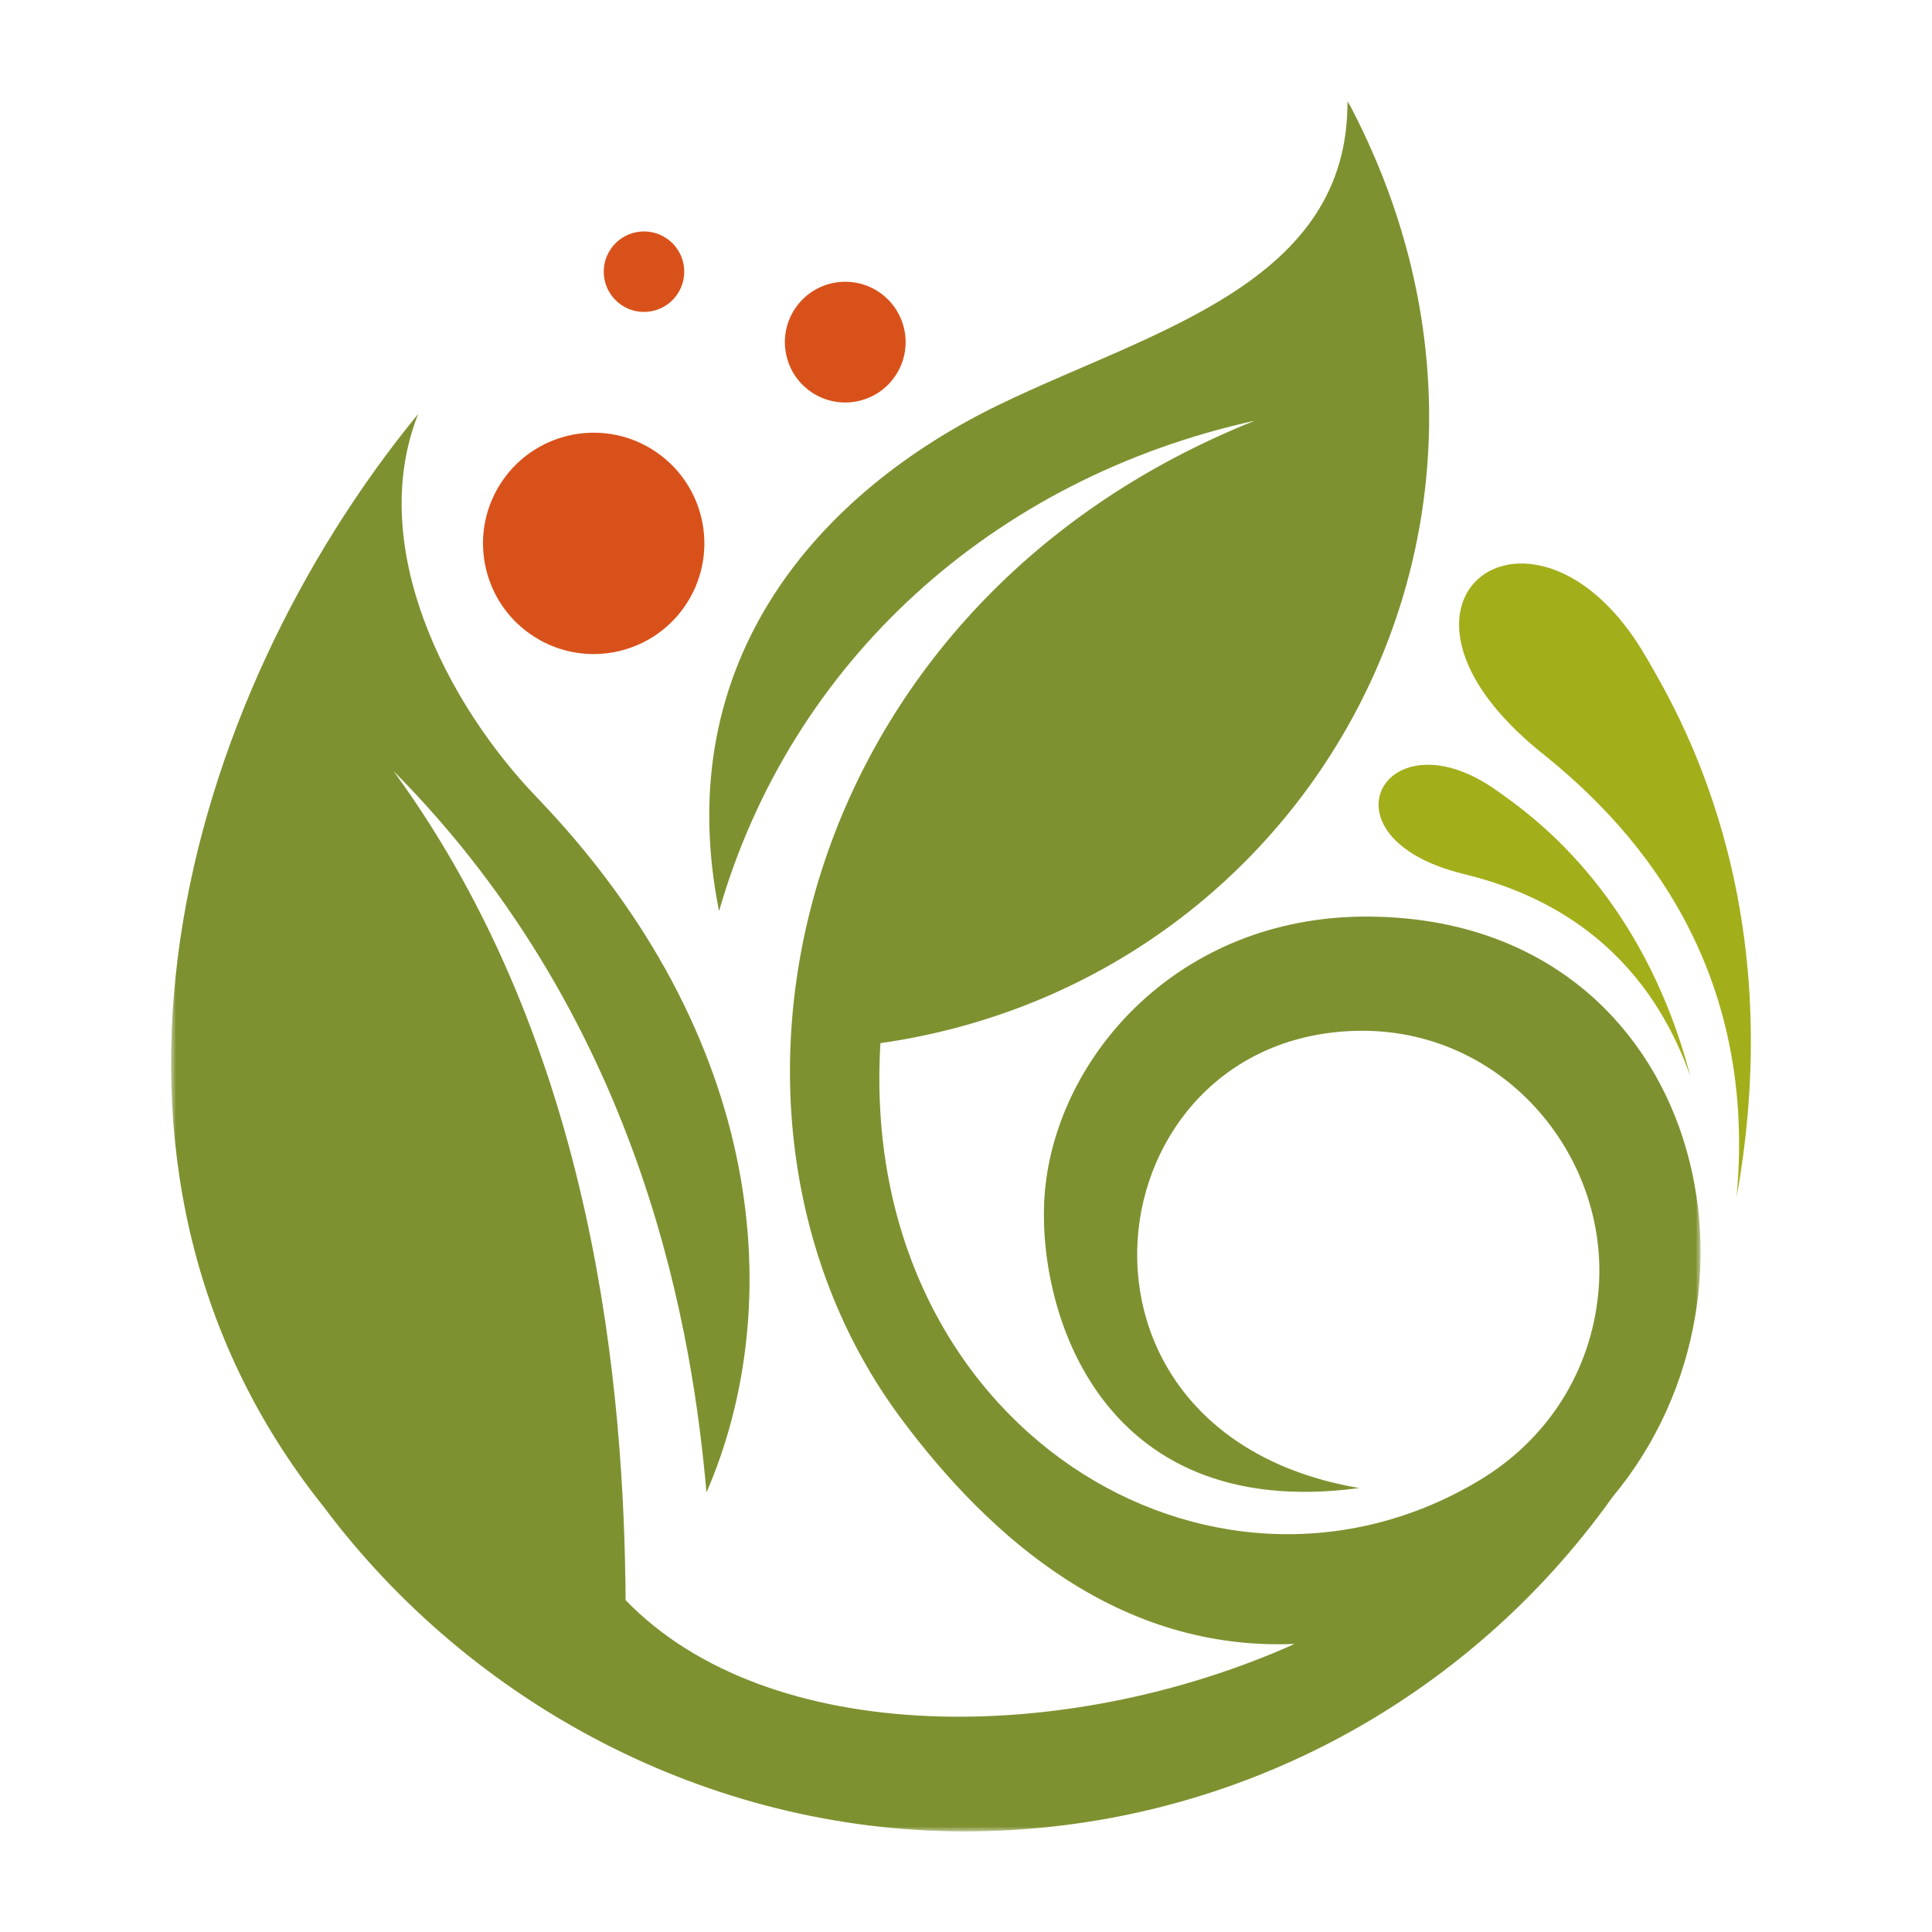 <?xml version="1.0" encoding="UTF-8"?>
<svg width="192px" height="192px" viewBox="0 0 192 192" version="1.1" xmlns="http://www.w3.org/2000/svg" xmlns:xlink="http://www.w3.org/1999/xlink">
    <title>Cut Assets/Homepage/Assets/Services/wallickseniorliving-oakleaf-toledo-hp2024-body-icons-01 2@2x</title>
    <defs>
        <rect id="path-1" x="0" y="0" width="192" height="192"></rect>
        <polygon id="path-3" points="3.33998094e-16 0 152 0 152 172 3.33998094e-16 172"></polygon>
    </defs>
    <g id="Symbols" stroke="none" stroke-width="1" fill="none" fill-rule="evenodd">
        <g id="why-choose-us" transform="translate(-865, -147)">
            <g id="Column-02-Copy" transform="translate(818, 147)">
                <g id="Cut-Assets/Homepage/Assets/Services/wallickseniorliving-oakleaf-toledo-hp2024-body-icons-01" transform="translate(47, 0)">
                    <mask id="mask-2" fill="white">
                        <use xlink:href="#path-1"></use>
                    </mask>
                    <g id="Rectangle"></g>
                    <g id="Group-14" mask="url(#mask-2)">
                        <g transform="translate(17, 10)">
                            <path d="M50.29,19.274 C49.035,21.091 46.543,21.546 44.726,20.29 C42.909,19.035 42.454,16.543 43.71,14.726 C44.965,12.909 47.456,12.454 49.274,13.71 C51.091,14.965 51.546,17.457 50.29,19.274" id="Fill-1" fill="#D9511A"></path>
                            <path d="M51.049,50.253 C47.595,55.25 40.744,56.502 35.747,53.049 C30.75,49.595 29.498,42.745 32.951,37.747 C36.405,32.75 43.256,31.498 48.253,34.951 C53.25,38.405 54.502,45.255 51.049,50.253" id="Fill-3" fill="#D9511A"></path>
                            <path d="M151,97 C145.893,82.541 134.768,78.398 128.454,76.855 C113.617,73.232 120.639,60.678 131.713,68.544 C134.731,70.688 146.115,78.361 151,97" id="Fill-5" fill="#A3AE1B"></path>
                            <path d="M155.576,109 C160.962,79.156 149.545,60.426 146.591,55.306 C135.753,36.516 117.124,49.529 136.279,64.877 C144.431,71.408 157.837,84.943 155.576,109" id="Fill-7" fill="#A3AE1B"></path>
                            <g id="Group-11" stroke-width="1" fill="none">
                                <mask id="mask-4" fill="white">
                                    <use xlink:href="#path-3"></use>
                                </mask>
                                <g id="Clip-10"></g>
                                <path d="M116.907,0 C117.073,18.206 97.521,22.848 82.324,30.202 C64.542,38.808 49.443,55.529 54.459,80.543 C61.591,55.741 81.673,37.548 107.692,31.81 C61.596,50.233 50.257,101.02 72.544,130.963 C81.534,143.042 94.339,154.105 111.662,153.371 C88.947,163.546 59.425,163.766 45.173,149.02 C45.022,128.653 42.347,94.334 22.103,66.619 C47.398,92.108 51.898,123.525 53.21,138.316 C61.185,119.947 59.319,93.148 36.338,69.23 C27.338,59.864 19.366,44.273 24.559,31.135 C1.277,59.514 -12.059,105.67 15.152,139.725 C29.738,159.242 53.276,172 78.864,172 C105.444,172 128.948,158.881 143.241,138.782 C160.911,117.619 151.395,81.089 118.767,81.089 C100.148,81.088 88.068,94.917 86.844,108.353 C85.852,119.25 91.694,141.425 118.088,137.88 C86.109,132.455 91.357,92.958 117.912,92.441 C132.272,92.162 142.829,104.685 141.885,117.923 C141.852,118.388 141.801,118.848 141.747,119.307 C140.797,126.779 136.538,133.191 130.066,137.086 C103.469,153.091 68.203,131.857 70.495,93.668 C113.344,87.544 139.057,41.428 116.907,0" id="Fill-9" fill="#7E9130" mask="url(#mask-4)"></path>
                            </g>
                            <path d="M71.936,27.411 C70.052,30.136 66.315,30.819 63.589,28.936 C60.864,27.052 60.181,23.315 62.064,20.589 C63.948,17.864 67.685,17.181 70.411,19.064 C73.136,20.948 73.819,24.685 71.936,27.411" id="Fill-12" fill="#D9511A"></path>
                        </g>
                    </g>
                </g>
            </g>
        </g>
    </g>
</svg>